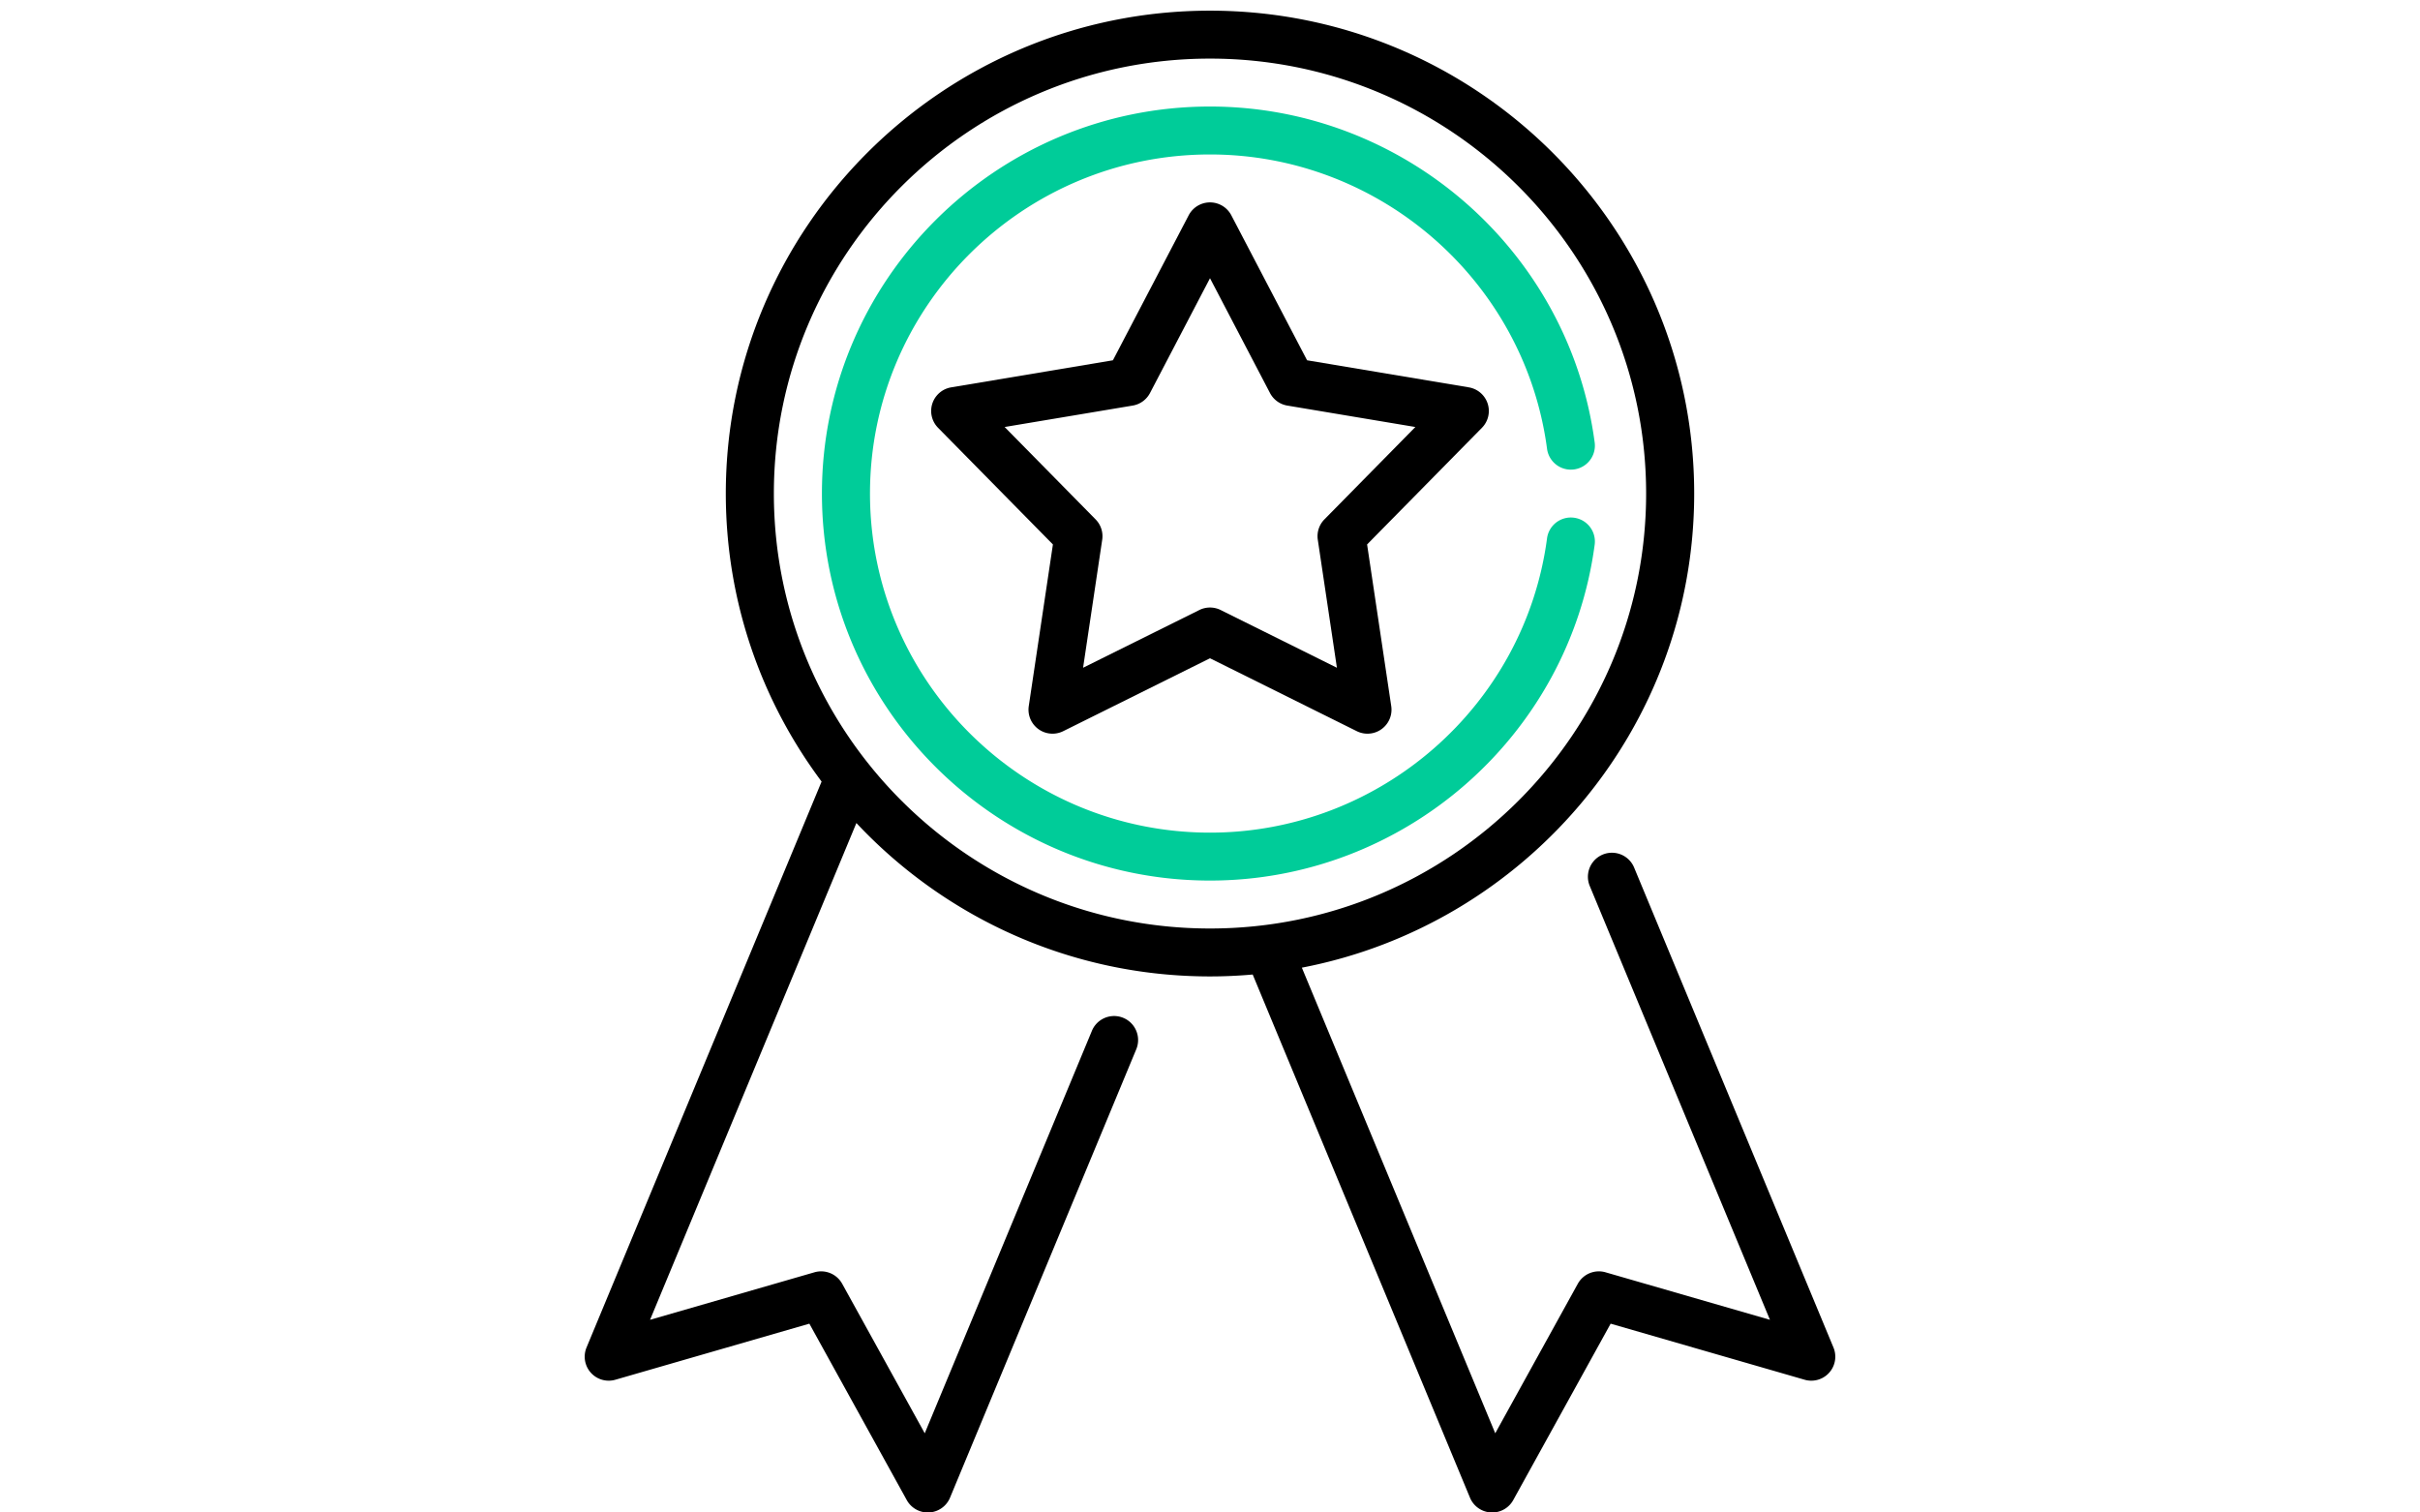 <?xml version="1.0" encoding="UTF-8"?> <svg xmlns="http://www.w3.org/2000/svg" id="Группа_5" data-name="Группа 5" width="4000" height="2500" viewBox="0 0 4000 2500"> <defs> <style> .cls-1, .cls-2 { fill-rule: evenodd; } .cls-2 { fill: #0c9; } </style> </defs> <path id="Forma_1" data-name="Forma 1" class="cls-1" d="M3030.54,2227.35l-329.52-793.39a39.708,39.708,0,0,0-73.4,30.32l297.91,717.24L2653.79,2103a39.754,39.754,0,0,0-45.84,18.94l-136.47,247.14-319.65-769.61c368.94-70.95,648.48-395.35,648.48-783.677,0-440.1-359.01-798.152-800.31-798.152s-800.32,358.051-800.32,798.152c0,178.26,58.91,343.047,158.33,476.047L969.455,2227.35a39.658,39.658,0,0,0,47.755,53.21l320.58-92.65,161,291.59a39.739,39.739,0,0,0,34.78,20.5c0.73,0,1.47-.02,2.2-0.06a39.722,39.722,0,0,0,34.51-24.39l307.88-741.29a39.7,39.7,0,0,0-73.39-30.32l-276.26,665.14-136.47-247.14A39.759,39.759,0,0,0,1346.2,2103l-271.73,78.52,341.05-821.12c146.15,155.91,354.08,253.54,584.48,253.54,23.78,0,47.31-1.1,70.57-3.14l359.16,864.75a39.707,39.707,0,0,0,34.5,24.39c0.74,0.04,1.47.06,2.21,0.06a39.711,39.711,0,0,0,34.77-20.5l161.01-291.59,320.58,92.65A39.649,39.649,0,0,0,3030.54,2227.35ZM1279.12,815.793c0-396.416,323.39-718.927,720.88-718.927s720.87,322.511,720.87,718.927S2397.49,1534.72,2000,1534.72,1279.12,1212.21,1279.12,815.793Z"></path> <path id="Forma_1_копия_4" data-name="Forma 1 копия 4" class="cls-2" d="M2601.68,855.749a39.674,39.674,0,0,0-44.59,34.067C2520.25,1167.14,2280.75,1376.27,2000,1376.27c-309.89,0-562-251.42-562-560.477s252.11-560.479,562-560.479c280.75,0,520.25,209.131,557.09,486.458a39.717,39.717,0,0,0,78.75-10.405C2593.79,414.809,2320.44,176.09,2000,176.09c-353.69,0-641.44,286.965-641.44,639.7s287.75,639.7,641.44,639.7c320.44,0,593.79-238.72,635.84-555.276A39.629,39.629,0,0,0,2601.68,855.749Z"></path> <path id="Forma_1_копия_3" data-name="Forma 1 копия 3" class="cls-1" d="M2458.94,667.074a39.689,39.689,0,0,0-31.2-26.826l-267.27-44.73L2035.22,355.844a39.764,39.764,0,0,0-70.44,0L1839.53,595.518l-267.27,44.73a39.585,39.585,0,0,0-21.77,66.818l189.86,192.859-39.93,267.325a39.7,39.7,0,0,0,56.99,41.3L2000,1088.06l242.59,120.49a39.7,39.7,0,0,0,56.99-41.3l-39.92-267.321,189.85-192.863A39.527,39.527,0,0,0,2458.94,667.074ZM2189.11,858.5a39.524,39.524,0,0,0-10.94,33.586l31.61,211.654-192.07-95.39a39.778,39.778,0,0,0-35.42,0l-192.07,95.39,31.62-211.654A39.549,39.549,0,0,0,1810.9,858.5L1660.57,705.8l211.61-35.417a39.687,39.687,0,0,0,28.65-20.757L2000,459.861l99.17,189.768a39.7,39.7,0,0,0,28.65,20.756L2339.43,705.8Z"></path> </svg> 